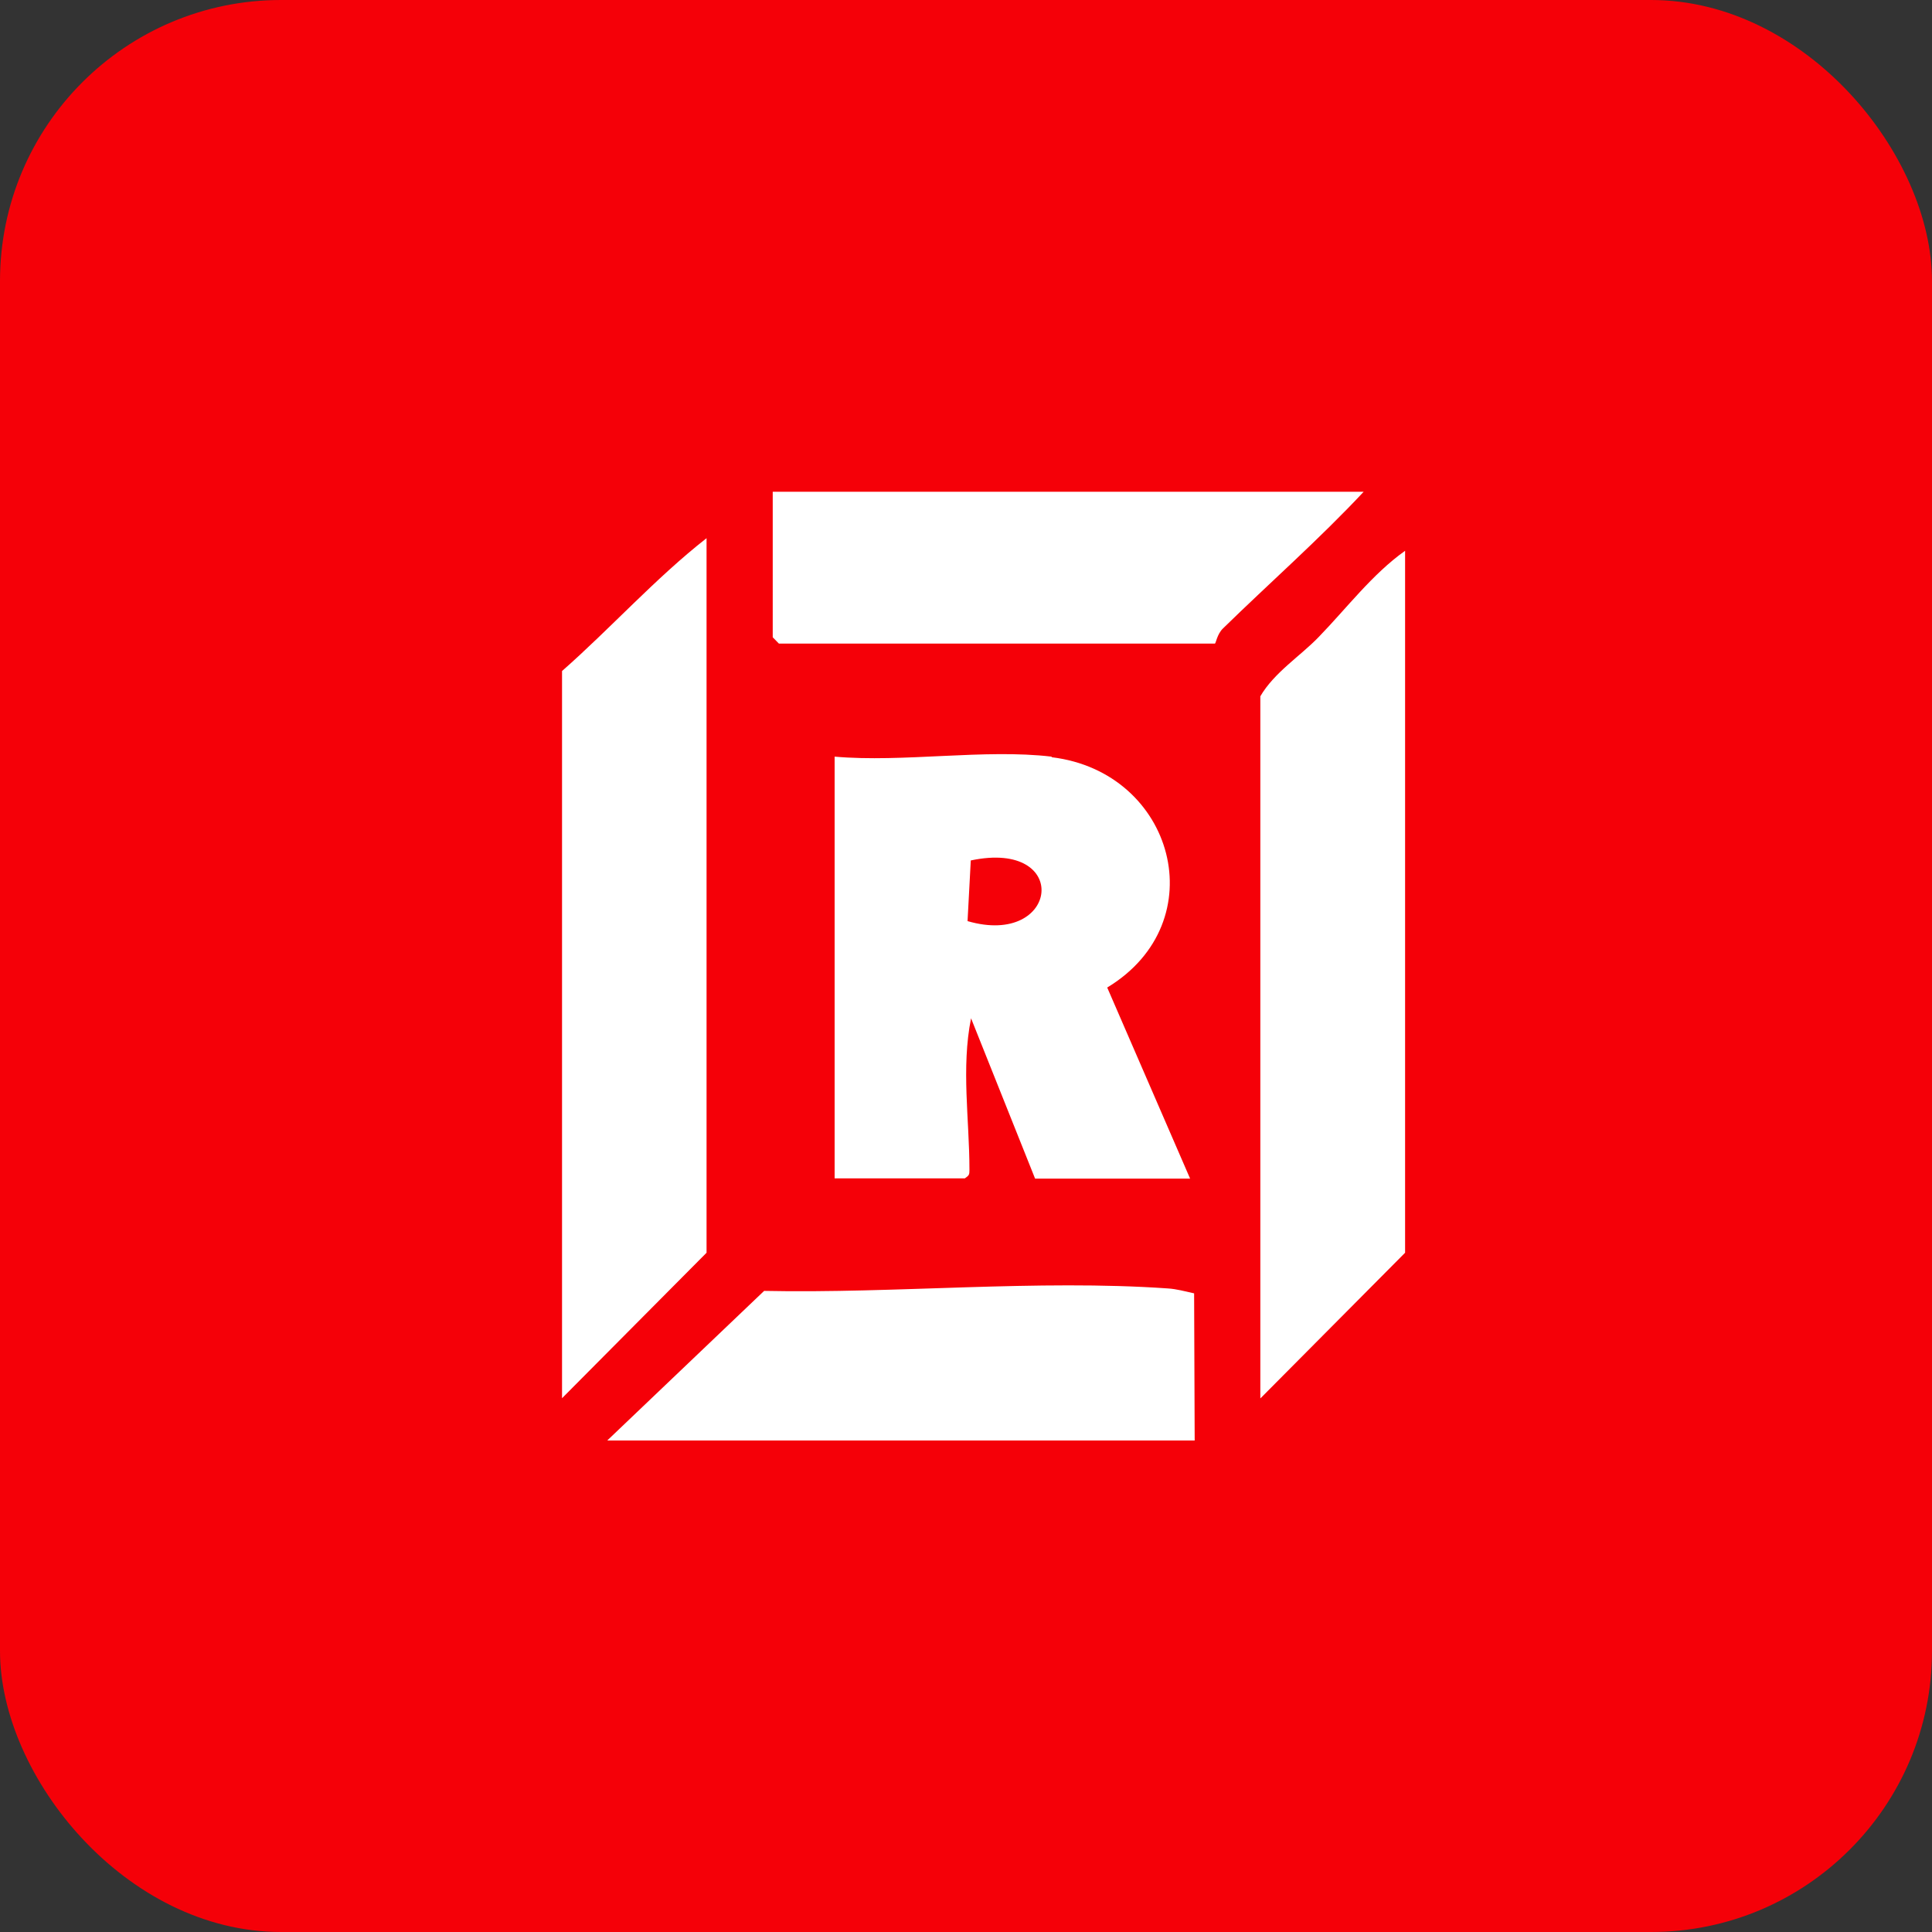 <svg width="1em" height="1em" viewBox="0 0 55 55" fill="none" xmlns="http://www.w3.org/2000/svg"><rect x="0" y="0" width="55" height="55" fill="#333333" stroke="none"/><rect width="55" height="55" rx="8" fill="#F50008"/><path d="m17.295 41 4.458-4.251c3.723.078 7.783-.329 11.49-.07.253.015.498.085.751.14l.016 4.189H17.295zm12.647-19.443c3.485.422 4.665 4.689 1.578 6.556l2.36 5.44h-4.413l-1.823-4.564c-.284 1.414-.046 2.883-.046 4.313 0 .141-.008.157-.13.243H23.76V21.54c1.953.172 4.275-.226 6.174 0zm-2.398 4.665c2.605.758 2.972-2.336.092-1.727zm-7.43 9.441L16 39.804V19.103c1.394-1.227 2.658-2.641 4.114-3.782zm15.765 4.141V19.822c.39-.672 1.141-1.149 1.654-1.68.805-.828 1.532-1.798 2.467-2.462v19.983l-4.114 4.141zM38.82 14c-1.271 1.36-2.68 2.595-4.006 3.892-.169.164-.2.43-.23.43h-12.41l-.176-.18V14z" fill="#fff"/></svg>